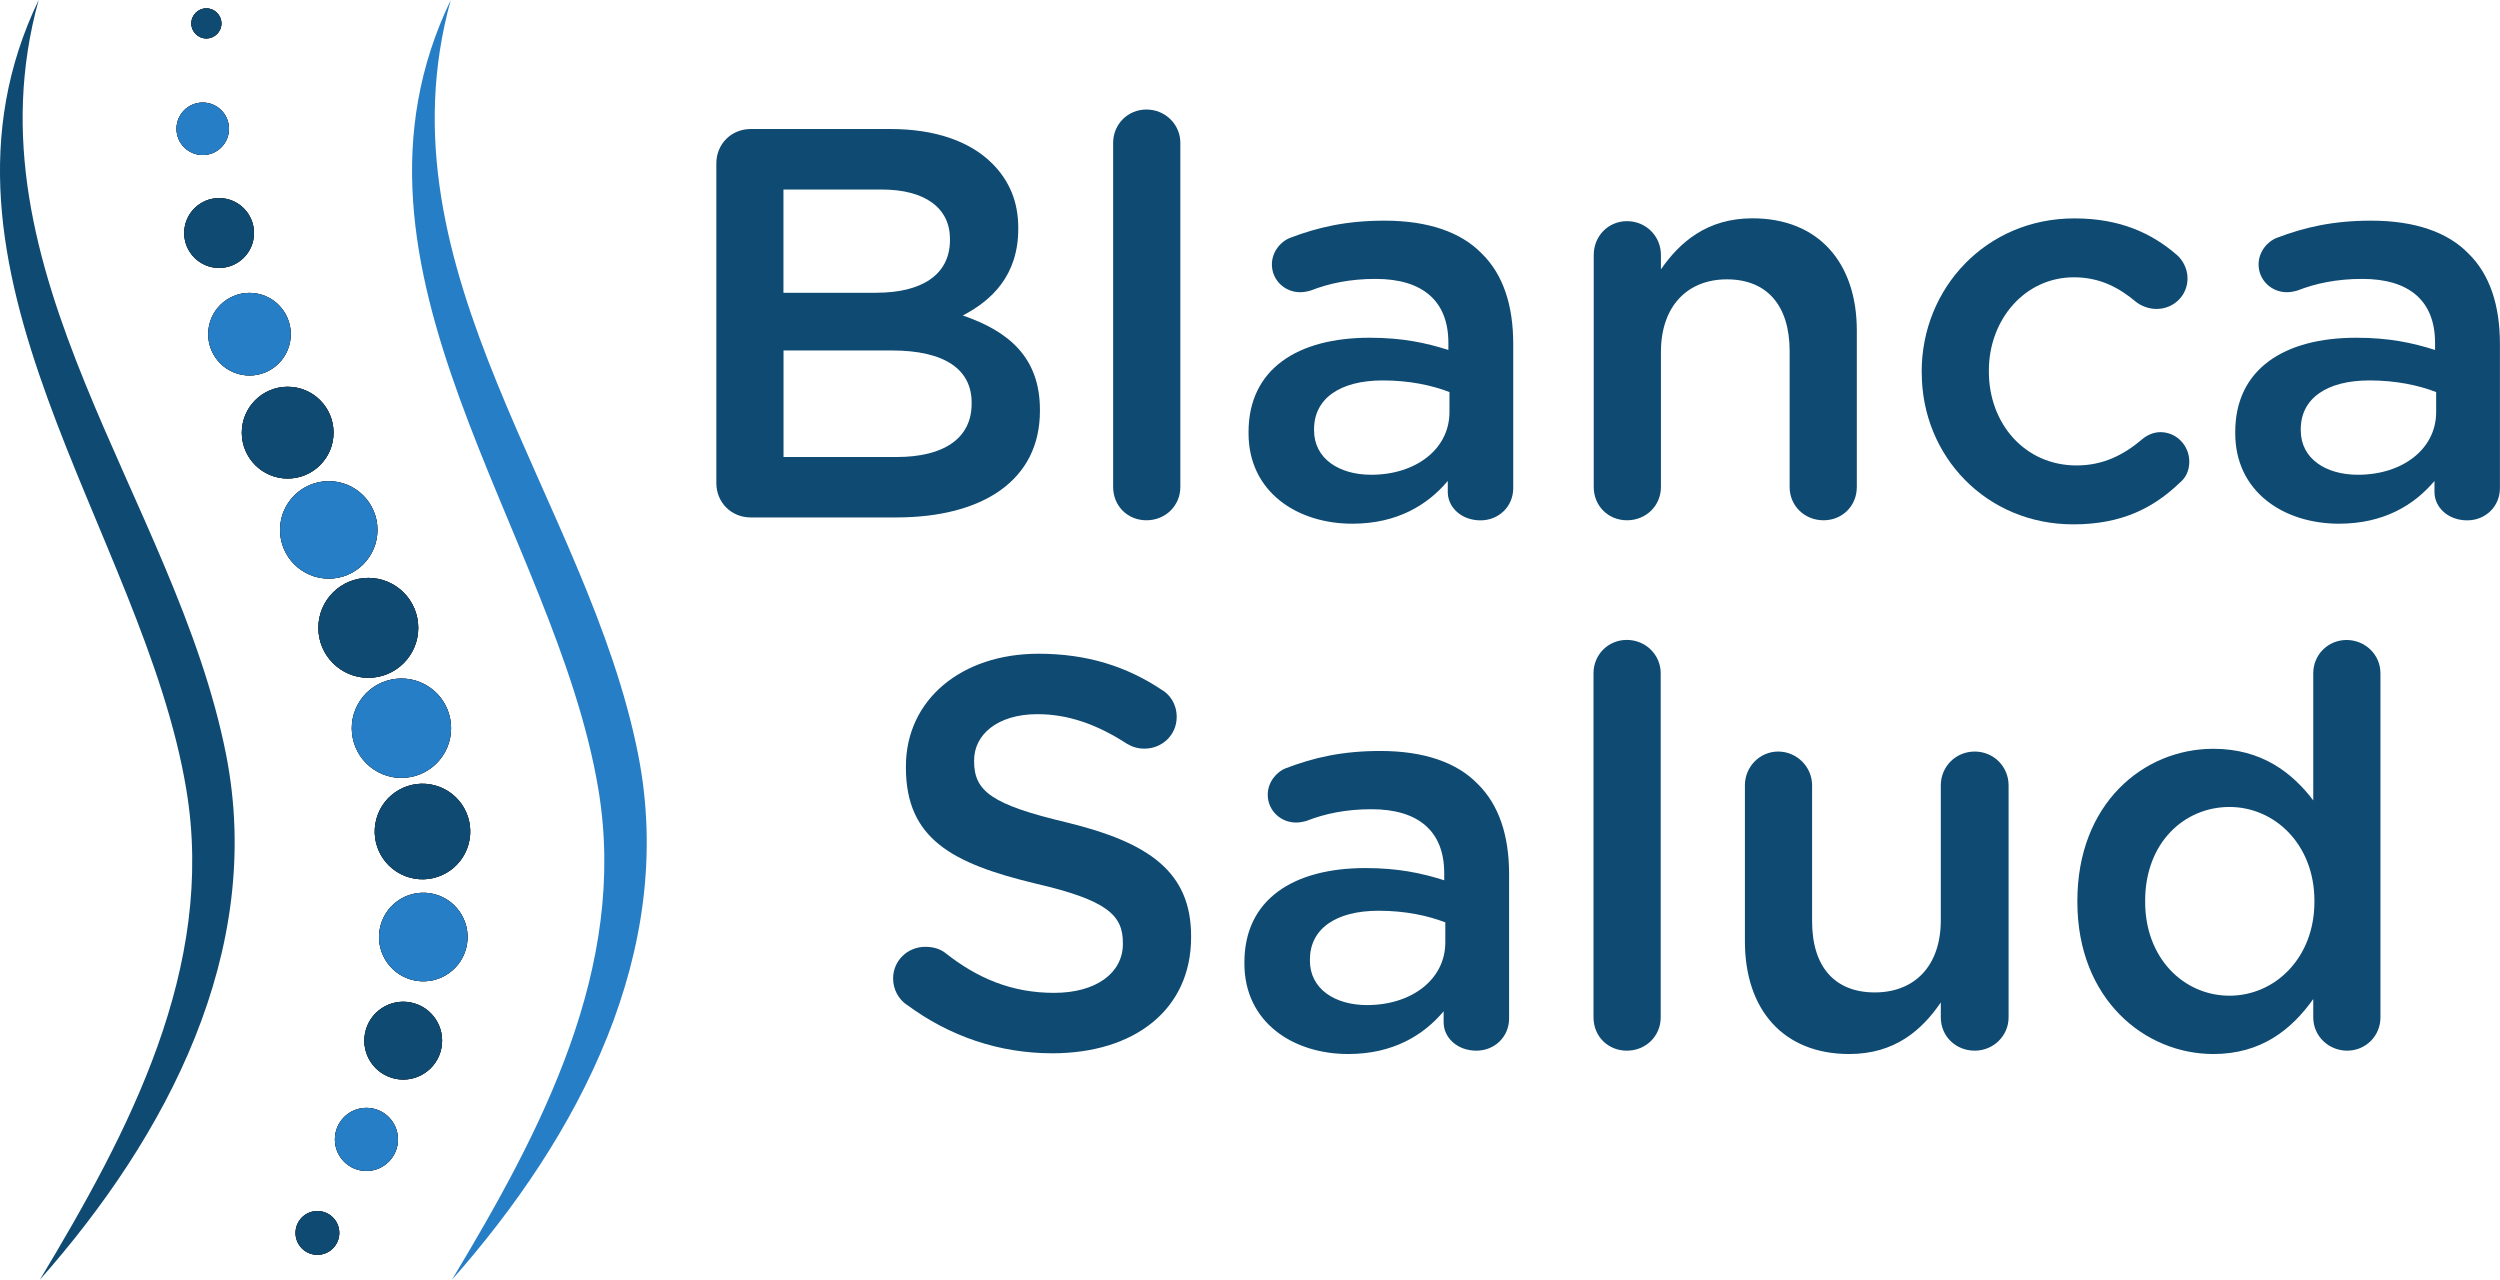 <svg width="168" height="86" viewBox="0 0 168 86" fill="none" xmlns="http://www.w3.org/2000/svg">
<g clip-path="url(#clip0_319_337)">
<path d="M48.138 10.982C48.138 9.677 49.144 8.67 50.449 8.67H59.846C62.827 8.67 65.177 9.491 66.672 10.982C67.83 12.14 68.427 13.557 68.427 15.307V15.38C68.427 18.513 66.638 20.194 64.698 21.201C67.757 22.247 69.883 23.996 69.883 27.539V27.613C69.883 32.275 66.042 34.772 60.222 34.772H50.449C49.144 34.772 48.138 33.766 48.138 32.461V10.982ZM58.917 19.671C61.864 19.671 63.838 18.513 63.838 16.128V16.054C63.838 14.002 62.196 12.736 59.25 12.736H52.648V19.676H58.912L58.917 19.671ZM60.261 30.711C63.393 30.711 65.294 29.48 65.294 27.129V27.055C65.294 24.856 63.54 23.551 59.924 23.551H52.653V30.711H60.261Z" fill="#0E4A72"/>
<path d="M74.803 9.598C74.803 8.367 75.771 7.36 77.041 7.36C78.312 7.36 79.319 8.367 79.319 9.598V32.725C79.319 33.99 78.312 34.963 77.041 34.963C75.771 34.963 74.803 33.995 74.803 32.725V9.598Z" fill="#0E4A72"/>
<path d="M83.902 29.108V29.035C83.902 24.783 87.22 22.696 92.034 22.696C94.232 22.696 95.801 23.033 97.331 23.517V23.033C97.331 20.238 95.615 18.742 92.444 18.742C90.729 18.742 89.312 19.041 88.08 19.524C87.821 19.598 87.597 19.637 87.372 19.637C86.326 19.637 85.471 18.816 85.471 17.77C85.471 16.949 86.028 16.24 86.702 15.981C88.564 15.273 90.47 14.828 93.04 14.828C95.987 14.828 98.186 15.61 99.564 17.027C101.02 18.444 101.689 20.531 101.689 23.107V32.803C101.689 34.034 100.722 34.968 99.49 34.968C98.186 34.968 97.291 34.074 97.291 33.067V32.319C95.948 33.922 93.895 35.193 90.875 35.193C87.181 35.193 83.902 33.067 83.902 29.113V29.108ZM97.404 27.691V26.347C96.246 25.897 94.716 25.565 92.928 25.565C90.02 25.565 88.305 26.797 88.305 28.844V28.918C88.305 30.819 89.981 31.904 92.146 31.904C95.132 31.904 97.404 30.188 97.404 27.691Z" fill="#0E4A72"/>
<path d="M107.099 17.134C107.099 15.869 108.066 14.862 109.337 14.862C110.607 14.862 111.614 15.869 111.614 17.134V18.102C112.88 16.274 114.712 14.671 117.766 14.671C122.203 14.671 124.778 17.657 124.778 22.207V32.725C124.778 33.99 123.811 34.963 122.54 34.963C121.27 34.963 120.263 33.995 120.263 32.725V23.586C120.263 20.526 118.734 18.772 116.051 18.772C113.368 18.772 111.614 20.599 111.614 23.659V32.725C111.614 33.99 110.607 34.963 109.337 34.963C108.066 34.963 107.099 33.995 107.099 32.725V17.134Z" fill="#0E4A72"/>
<path d="M129.137 25.042V24.969C129.137 19.373 133.462 14.676 139.394 14.676C142.492 14.676 144.613 15.683 146.294 17.139C146.592 17.403 147.002 17.96 147.002 18.708C147.002 19.866 146.069 20.761 144.916 20.761C144.354 20.761 143.87 20.536 143.572 20.311C142.414 19.343 141.148 18.635 139.36 18.635C136.076 18.635 133.652 21.47 133.652 24.9V24.974C133.652 28.478 136.076 31.278 139.546 31.278C141.334 31.278 142.717 30.569 143.948 29.524C144.207 29.299 144.657 29.04 145.18 29.04C146.26 29.04 147.12 29.934 147.12 31.019C147.12 31.615 146.895 32.099 146.484 32.436C144.73 34.117 142.605 35.237 139.326 35.237C133.472 35.237 129.142 30.648 129.142 25.052L129.137 25.042Z" fill="#0E4A72"/>
<path d="M150.208 29.108V29.035C150.208 24.783 153.526 22.696 158.339 22.696C160.538 22.696 162.107 23.033 163.636 23.517V23.033C163.636 20.238 161.921 18.742 158.75 18.742C157.035 18.742 155.617 19.041 154.386 19.524C154.127 19.598 153.902 19.637 153.677 19.637C152.632 19.637 151.777 18.816 151.777 17.77C151.777 16.949 152.334 16.24 153.008 15.981C154.87 15.273 156.776 14.828 159.346 14.828C162.292 14.828 164.491 15.61 165.869 17.027C167.326 18.444 167.995 20.531 167.995 23.107V32.803C167.995 34.034 167.028 34.968 165.796 34.968C164.491 34.968 163.597 34.074 163.597 33.067V32.319C162.253 33.922 160.201 35.193 157.181 35.193C153.487 35.193 150.208 33.067 150.208 29.113V29.108ZM163.71 27.691V26.347C162.551 25.897 161.022 25.565 159.233 25.565C156.326 25.565 154.611 26.797 154.611 28.844V28.918C154.611 30.819 156.287 31.904 158.452 31.904C161.437 31.904 163.71 30.188 163.71 27.691Z" fill="#0E4A72"/>
<path d="M60.911 67.507C60.388 67.135 60.017 66.5 60.017 65.752C60.017 64.56 60.984 63.626 62.181 63.626C62.817 63.626 63.227 63.812 63.525 64.037C65.69 65.752 68.001 66.72 70.836 66.72C73.67 66.72 75.458 65.376 75.458 63.436V63.362C75.458 61.501 74.413 60.489 69.565 59.37C64.009 58.026 60.877 56.384 60.877 51.575V51.501C60.877 47.025 64.605 43.931 69.79 43.931C73.069 43.931 75.717 44.791 78.068 46.355C78.591 46.653 79.074 47.288 79.074 48.183C79.074 49.375 78.107 50.309 76.91 50.309C76.46 50.309 76.089 50.196 75.717 49.972C73.704 48.667 71.764 47.992 69.712 47.992C67.024 47.992 65.46 49.375 65.46 51.091V51.164C65.46 53.178 66.653 54.072 71.686 55.269C77.208 56.613 80.042 58.588 80.042 62.913V62.986C80.042 67.873 76.201 70.781 70.718 70.781C67.176 70.781 63.819 69.662 60.911 67.497V67.507Z" fill="#0E4A72"/>
<path d="M83.624 64.746V64.672C83.624 60.42 86.942 58.334 91.755 58.334C93.954 58.334 95.522 58.671 97.052 59.155V58.671C97.052 55.875 95.337 54.38 92.165 54.38C90.45 54.38 89.033 54.678 87.802 55.162C87.543 55.235 87.318 55.274 87.093 55.274C86.047 55.274 85.192 54.453 85.192 53.407C85.192 52.586 85.749 51.878 86.424 51.619C88.285 50.91 90.191 50.465 92.762 50.465C95.708 50.465 97.907 51.247 99.285 52.664C100.741 54.082 101.411 56.169 101.411 58.744V68.44C101.411 69.672 100.443 70.605 99.212 70.605C97.907 70.605 97.013 69.711 97.013 68.704V67.957C95.669 69.559 93.622 70.83 90.597 70.83C86.903 70.83 83.624 68.704 83.624 64.751V64.746ZM97.125 63.328V61.984C95.967 61.535 94.438 61.202 92.649 61.202C89.742 61.202 88.026 62.434 88.026 64.482V64.555C88.026 66.456 89.703 67.541 91.867 67.541C94.853 67.541 97.125 65.826 97.125 63.328Z" fill="#0E4A72"/>
<path d="M107.084 45.241C107.084 44.009 108.052 43.002 109.322 43.002C110.593 43.002 111.599 44.009 111.599 45.241V68.367C111.599 69.633 110.593 70.605 109.322 70.605C108.052 70.605 107.084 69.638 107.084 68.367V45.241Z" fill="#0E4A72"/>
<path d="M134.977 68.367C134.977 69.599 133.97 70.605 132.699 70.605C131.429 70.605 130.422 69.638 130.422 68.367V67.36C129.157 69.222 127.329 70.83 124.27 70.83C119.833 70.83 117.258 67.844 117.258 63.26V52.777C117.258 51.511 118.265 50.504 119.496 50.504C120.727 50.504 121.773 51.511 121.773 52.777V61.916C121.773 64.975 123.303 66.691 125.985 66.691C128.668 66.691 130.422 64.902 130.422 61.843V52.777C130.422 51.511 131.429 50.504 132.699 50.504C133.97 50.504 134.977 51.511 134.977 52.777V68.367Z" fill="#0E4A72"/>
<path d="M159.966 68.367C159.966 69.633 158.96 70.605 157.728 70.605C156.497 70.605 155.451 69.638 155.451 68.367V67.135C153.995 69.188 151.948 70.83 148.737 70.83C144.114 70.83 139.599 67.135 139.599 60.611V60.538C139.599 54.008 144.036 50.319 148.737 50.319C151.982 50.319 154.034 51.922 155.451 53.788V45.246C155.451 43.98 156.458 43.007 157.689 43.007C158.921 43.007 159.966 43.975 159.966 45.246V68.372V68.367ZM144.154 60.533V60.606C144.154 64.408 146.763 66.911 149.822 66.911C152.881 66.911 155.529 64.374 155.529 60.606V60.533C155.529 56.731 152.847 54.228 149.822 54.228C146.797 54.228 144.154 56.613 144.154 60.533Z" fill="#0E4A72"/>
<path d="M2.599 0C-2.473 18.273 11.83 33.595 15.197 50.729C17.792 63.92 11.204 76.358 2.677 86C8.649 76.064 14.513 65.058 12.524 53.07C9.641 35.691 -6.118 18.102 2.599 0Z" fill="#0E4A72"/>
<path d="M30.292 0C25.215 18.273 39.518 33.595 42.889 50.729C45.484 63.92 38.897 76.358 30.37 86C36.341 76.064 42.205 65.058 40.216 53.07C37.333 35.691 21.569 18.102 30.292 0Z" fill="#267EC6"/>
<path d="M13.868 2.585C13.311 2.585 12.857 2.131 12.857 1.574C12.857 1.017 13.311 0.562 13.868 0.562C14.425 0.562 14.88 1.017 14.88 1.574C14.88 2.131 14.425 2.585 13.868 2.585Z" fill="#1D1D1B"/>
<path d="M13.868 2.585C13.311 2.585 12.857 2.131 12.857 1.574C12.857 1.017 13.311 0.562 13.868 0.562C14.425 0.562 14.88 1.017 14.88 1.574C14.88 2.131 14.425 2.585 13.868 2.585Z" fill="#1D1D1B"/>
<path d="M13.868 2.585C13.311 2.585 12.857 2.131 12.857 1.574C12.857 1.017 13.311 0.562 13.868 0.562C14.425 0.562 14.88 1.017 14.88 1.574C14.88 2.131 14.425 2.585 13.868 2.585Z" fill="#0E4A72"/>
<path d="M13.624 10.419C14.598 10.419 15.388 9.63 15.388 8.655C15.388 7.681 14.598 6.891 13.624 6.891C12.649 6.891 11.86 7.681 11.86 8.655C11.86 9.63 12.649 10.419 13.624 10.419Z" fill="#1D1D1B"/>
<path d="M13.624 10.419C14.598 10.419 15.388 9.63 15.388 8.655C15.388 7.681 14.598 6.891 13.624 6.891C12.649 6.891 11.86 7.681 11.86 8.655C11.86 9.63 12.649 10.419 13.624 10.419Z" fill="#1D1D1B"/>
<path d="M13.624 10.419C14.598 10.419 15.388 9.63 15.388 8.655C15.388 7.681 14.598 6.891 13.624 6.891C12.649 6.891 11.86 7.681 11.86 8.655C11.86 9.63 12.649 10.419 13.624 10.419Z" fill="#267EC6"/>
<path d="M14.723 18.005C16.019 18.005 17.069 16.954 17.069 15.659C17.069 14.363 16.019 13.313 14.723 13.313C13.428 13.313 12.378 14.363 12.378 15.659C12.378 16.954 13.428 18.005 14.723 18.005Z" fill="#1D1D1B"/>
<path d="M14.723 18.005C16.019 18.005 17.069 16.954 17.069 15.659C17.069 14.363 16.019 13.313 14.723 13.313C13.428 13.313 12.378 14.363 12.378 15.659C12.378 16.954 13.428 18.005 14.723 18.005Z" fill="#1D1D1B"/>
<path d="M14.723 18.005C16.019 18.005 17.069 16.954 17.069 15.659C17.069 14.363 16.019 13.313 14.723 13.313C13.428 13.313 12.378 14.363 12.378 15.659C12.378 16.954 13.428 18.005 14.723 18.005Z" fill="#0E4A72"/>
<path d="M19.422 23.262C19.866 21.795 19.037 20.245 17.57 19.801C16.103 19.357 14.554 20.186 14.109 21.653C13.665 23.12 14.494 24.67 15.961 25.114C17.428 25.559 18.978 24.73 19.422 23.262Z" fill="#1D1D1B"/>
<path d="M19.422 23.262C19.866 21.795 19.037 20.245 17.57 19.801C16.103 19.357 14.554 20.186 14.109 21.653C13.665 23.12 14.494 24.67 15.961 25.114C17.428 25.559 18.978 24.73 19.422 23.262Z" fill="#1D1D1B"/>
<path d="M19.422 23.262C19.866 21.795 19.037 20.245 17.57 19.801C16.103 19.357 14.554 20.186 14.109 21.653C13.665 23.12 14.494 24.67 15.961 25.114C17.428 25.559 18.978 24.73 19.422 23.262Z" fill="#267EC6"/>
<path d="M19.331 32.158C21.034 32.158 22.415 30.777 22.415 29.074C22.415 27.371 21.034 25.99 19.331 25.99C17.628 25.99 16.248 27.371 16.248 29.074C16.248 30.777 17.628 32.158 19.331 32.158Z" fill="#1D1D1B"/>
<path d="M19.331 32.158C21.034 32.158 22.415 30.777 22.415 29.074C22.415 27.371 21.034 25.99 19.331 25.99C17.628 25.99 16.248 27.371 16.248 29.074C16.248 30.777 17.628 32.158 19.331 32.158Z" fill="#1D1D1B"/>
<path d="M19.331 32.158C21.034 32.158 22.415 30.777 22.415 29.074C22.415 27.371 21.034 25.99 19.331 25.99C17.628 25.99 16.248 27.371 16.248 29.074C16.248 30.777 17.628 32.158 19.331 32.158Z" fill="#0E4A72"/>
<path d="M22.092 38.883C23.9 38.883 25.366 37.416 25.366 35.608C25.366 33.8 23.9 32.334 22.092 32.334C20.284 32.334 18.818 33.8 18.818 35.608C18.818 37.416 20.284 38.883 22.092 38.883Z" fill="#1D1D1B"/>
<path d="M22.092 38.883C23.9 38.883 25.366 37.416 25.366 35.608C25.366 33.8 23.9 32.334 22.092 32.334C20.284 32.334 18.818 33.8 18.818 35.608C18.818 37.416 20.284 38.883 22.092 38.883Z" fill="#1D1D1B"/>
<path d="M22.092 38.883C23.9 38.883 25.366 37.416 25.366 35.608C25.366 33.8 23.9 32.334 22.092 32.334C20.284 32.334 18.818 33.8 18.818 35.608C18.818 37.416 20.284 38.883 22.092 38.883Z" fill="#267EC6"/>
<path d="M24.75 45.549C26.605 45.549 28.108 44.045 28.108 42.191C28.108 40.337 26.605 38.834 24.75 38.834C22.896 38.834 21.393 40.337 21.393 42.191C21.393 44.045 22.896 45.549 24.75 45.549Z" fill="#1D1D1B"/>
<path d="M24.75 45.549C26.605 45.549 28.108 44.045 28.108 42.191C28.108 40.337 26.605 38.834 24.75 38.834C22.896 38.834 21.393 40.337 21.393 42.191C21.393 44.045 22.896 45.549 24.75 45.549Z" fill="#1D1D1B"/>
<path d="M24.75 45.549C26.605 45.549 28.108 44.045 28.108 42.191C28.108 40.337 26.605 38.834 24.75 38.834C22.896 38.834 21.393 40.337 21.393 42.191C21.393 44.045 22.896 45.549 24.75 45.549Z" fill="#0E4A72"/>
<path d="M29.919 50.511C30.789 48.886 30.177 46.863 28.552 45.993C26.927 45.123 24.904 45.735 24.034 47.36C23.164 48.986 23.776 51.009 25.402 51.879C27.027 52.749 29.049 52.136 29.919 50.511Z" fill="#1D1D1B"/>
<path d="M29.919 50.511C30.789 48.886 30.177 46.863 28.552 45.993C26.927 45.123 24.904 45.735 24.034 47.36C23.164 48.986 23.776 51.009 25.402 51.879C27.027 52.749 29.049 52.136 29.919 50.511Z" fill="#1D1D1B"/>
<path d="M29.919 50.511C30.789 48.886 30.177 46.863 28.552 45.993C26.927 45.123 24.904 45.735 24.034 47.36C23.164 48.986 23.776 51.009 25.402 51.879C27.027 52.749 29.049 52.136 29.919 50.511Z" fill="#267EC6"/>
<path d="M31.485 56.735C31.958 55.026 30.956 53.257 29.247 52.783C27.539 52.31 25.77 53.312 25.297 55.021C24.823 56.73 25.825 58.499 27.534 58.972C29.242 59.446 31.011 58.444 31.485 56.735Z" fill="#1D1D1B"/>
<path d="M31.485 56.735C31.958 55.026 30.956 53.257 29.247 52.783C27.539 52.31 25.77 53.312 25.297 55.021C24.823 56.73 25.825 58.499 27.534 58.972C29.242 59.446 31.011 58.444 31.485 56.735Z" fill="#1D1D1B"/>
<path d="M31.485 56.735C31.958 55.026 30.956 53.257 29.247 52.783C27.539 52.31 25.77 53.312 25.297 55.021C24.823 56.73 25.825 58.499 27.534 58.972C29.242 59.446 31.011 58.444 31.485 56.735Z" fill="#0E4A72"/>
<path d="M31.383 63.446C31.647 61.823 30.545 60.294 28.923 60.031C27.3 59.767 25.772 60.869 25.508 62.492C25.245 64.114 26.347 65.643 27.969 65.906C29.591 66.17 31.12 65.068 31.383 63.446Z" fill="#1D1D1B"/>
<path d="M31.383 63.446C31.647 61.823 30.545 60.294 28.923 60.031C27.3 59.767 25.772 60.869 25.508 62.492C25.245 64.114 26.347 65.643 27.969 65.906C29.591 66.17 31.12 65.068 31.383 63.446Z" fill="#1D1D1B"/>
<path d="M31.383 63.446C31.647 61.823 30.545 60.294 28.923 60.031C27.3 59.767 25.772 60.869 25.508 62.492C25.245 64.114 26.347 65.643 27.969 65.906C29.591 66.17 31.12 65.068 31.383 63.446Z" fill="#267EC6"/>
<path d="M29.598 70.69C30.017 69.308 29.236 67.848 27.854 67.429C26.472 67.011 25.013 67.792 24.594 69.174C24.176 70.556 24.957 72.016 26.338 72.434C27.72 72.853 29.18 72.072 29.598 70.69Z" fill="#1D1D1B"/>
<path d="M29.598 70.69C30.017 69.308 29.236 67.848 27.854 67.429C26.472 67.011 25.013 67.792 24.594 69.174C24.176 70.556 24.957 72.016 26.338 72.434C27.72 72.853 29.18 72.072 29.598 70.69Z" fill="#1D1D1B"/>
<path d="M29.598 70.69C30.017 69.308 29.236 67.848 27.854 67.429C26.472 67.011 25.013 67.792 24.594 69.174C24.176 70.556 24.957 72.016 26.338 72.434C27.72 72.853 29.18 72.072 29.598 70.69Z" fill="#0E4A72"/>
<path d="M24.623 78.689C25.795 78.689 26.744 77.739 26.744 76.568C26.744 75.396 25.795 74.447 24.623 74.447C23.452 74.447 22.503 75.396 22.503 76.568C22.503 77.739 23.452 78.689 24.623 78.689Z" fill="#1D1D1B"/>
<path d="M24.623 78.689C25.795 78.689 26.744 77.739 26.744 76.568C26.744 75.396 25.795 74.447 24.623 74.447C23.452 74.447 22.503 75.396 22.503 76.568C22.503 77.739 23.452 78.689 24.623 78.689Z" fill="#1D1D1B"/>
<path d="M24.623 78.689C25.795 78.689 26.744 77.739 26.744 76.568C26.744 75.396 25.795 74.447 24.623 74.447C23.452 74.447 22.503 75.396 22.503 76.568C22.503 77.739 23.452 78.689 24.623 78.689Z" fill="#267EC6"/>
<path d="M21.33 84.324C22.142 84.324 22.801 83.665 22.801 82.853C22.801 82.04 22.142 81.382 21.33 81.382C20.517 81.382 19.859 82.04 19.859 82.853C19.859 83.665 20.517 84.324 21.33 84.324Z" fill="#1D1D1B"/>
<path d="M21.33 84.324C22.142 84.324 22.801 83.665 22.801 82.853C22.801 82.04 22.142 81.382 21.33 81.382C20.517 81.382 19.859 82.04 19.859 82.853C19.859 83.665 20.517 84.324 21.33 84.324Z" fill="#1D1D1B"/>
<path d="M21.33 84.324C22.142 84.324 22.801 83.665 22.801 82.853C22.801 82.04 22.142 81.382 21.33 81.382C20.517 81.382 19.859 82.04 19.859 82.853C19.859 83.665 20.517 84.324 21.33 84.324Z" fill="#0E4A72"/>
</g>
<defs>
<clipPath id="clip0_319_337">
<rect width="168" height="86" fill="white"/>
</clipPath>
</defs>
</svg>

